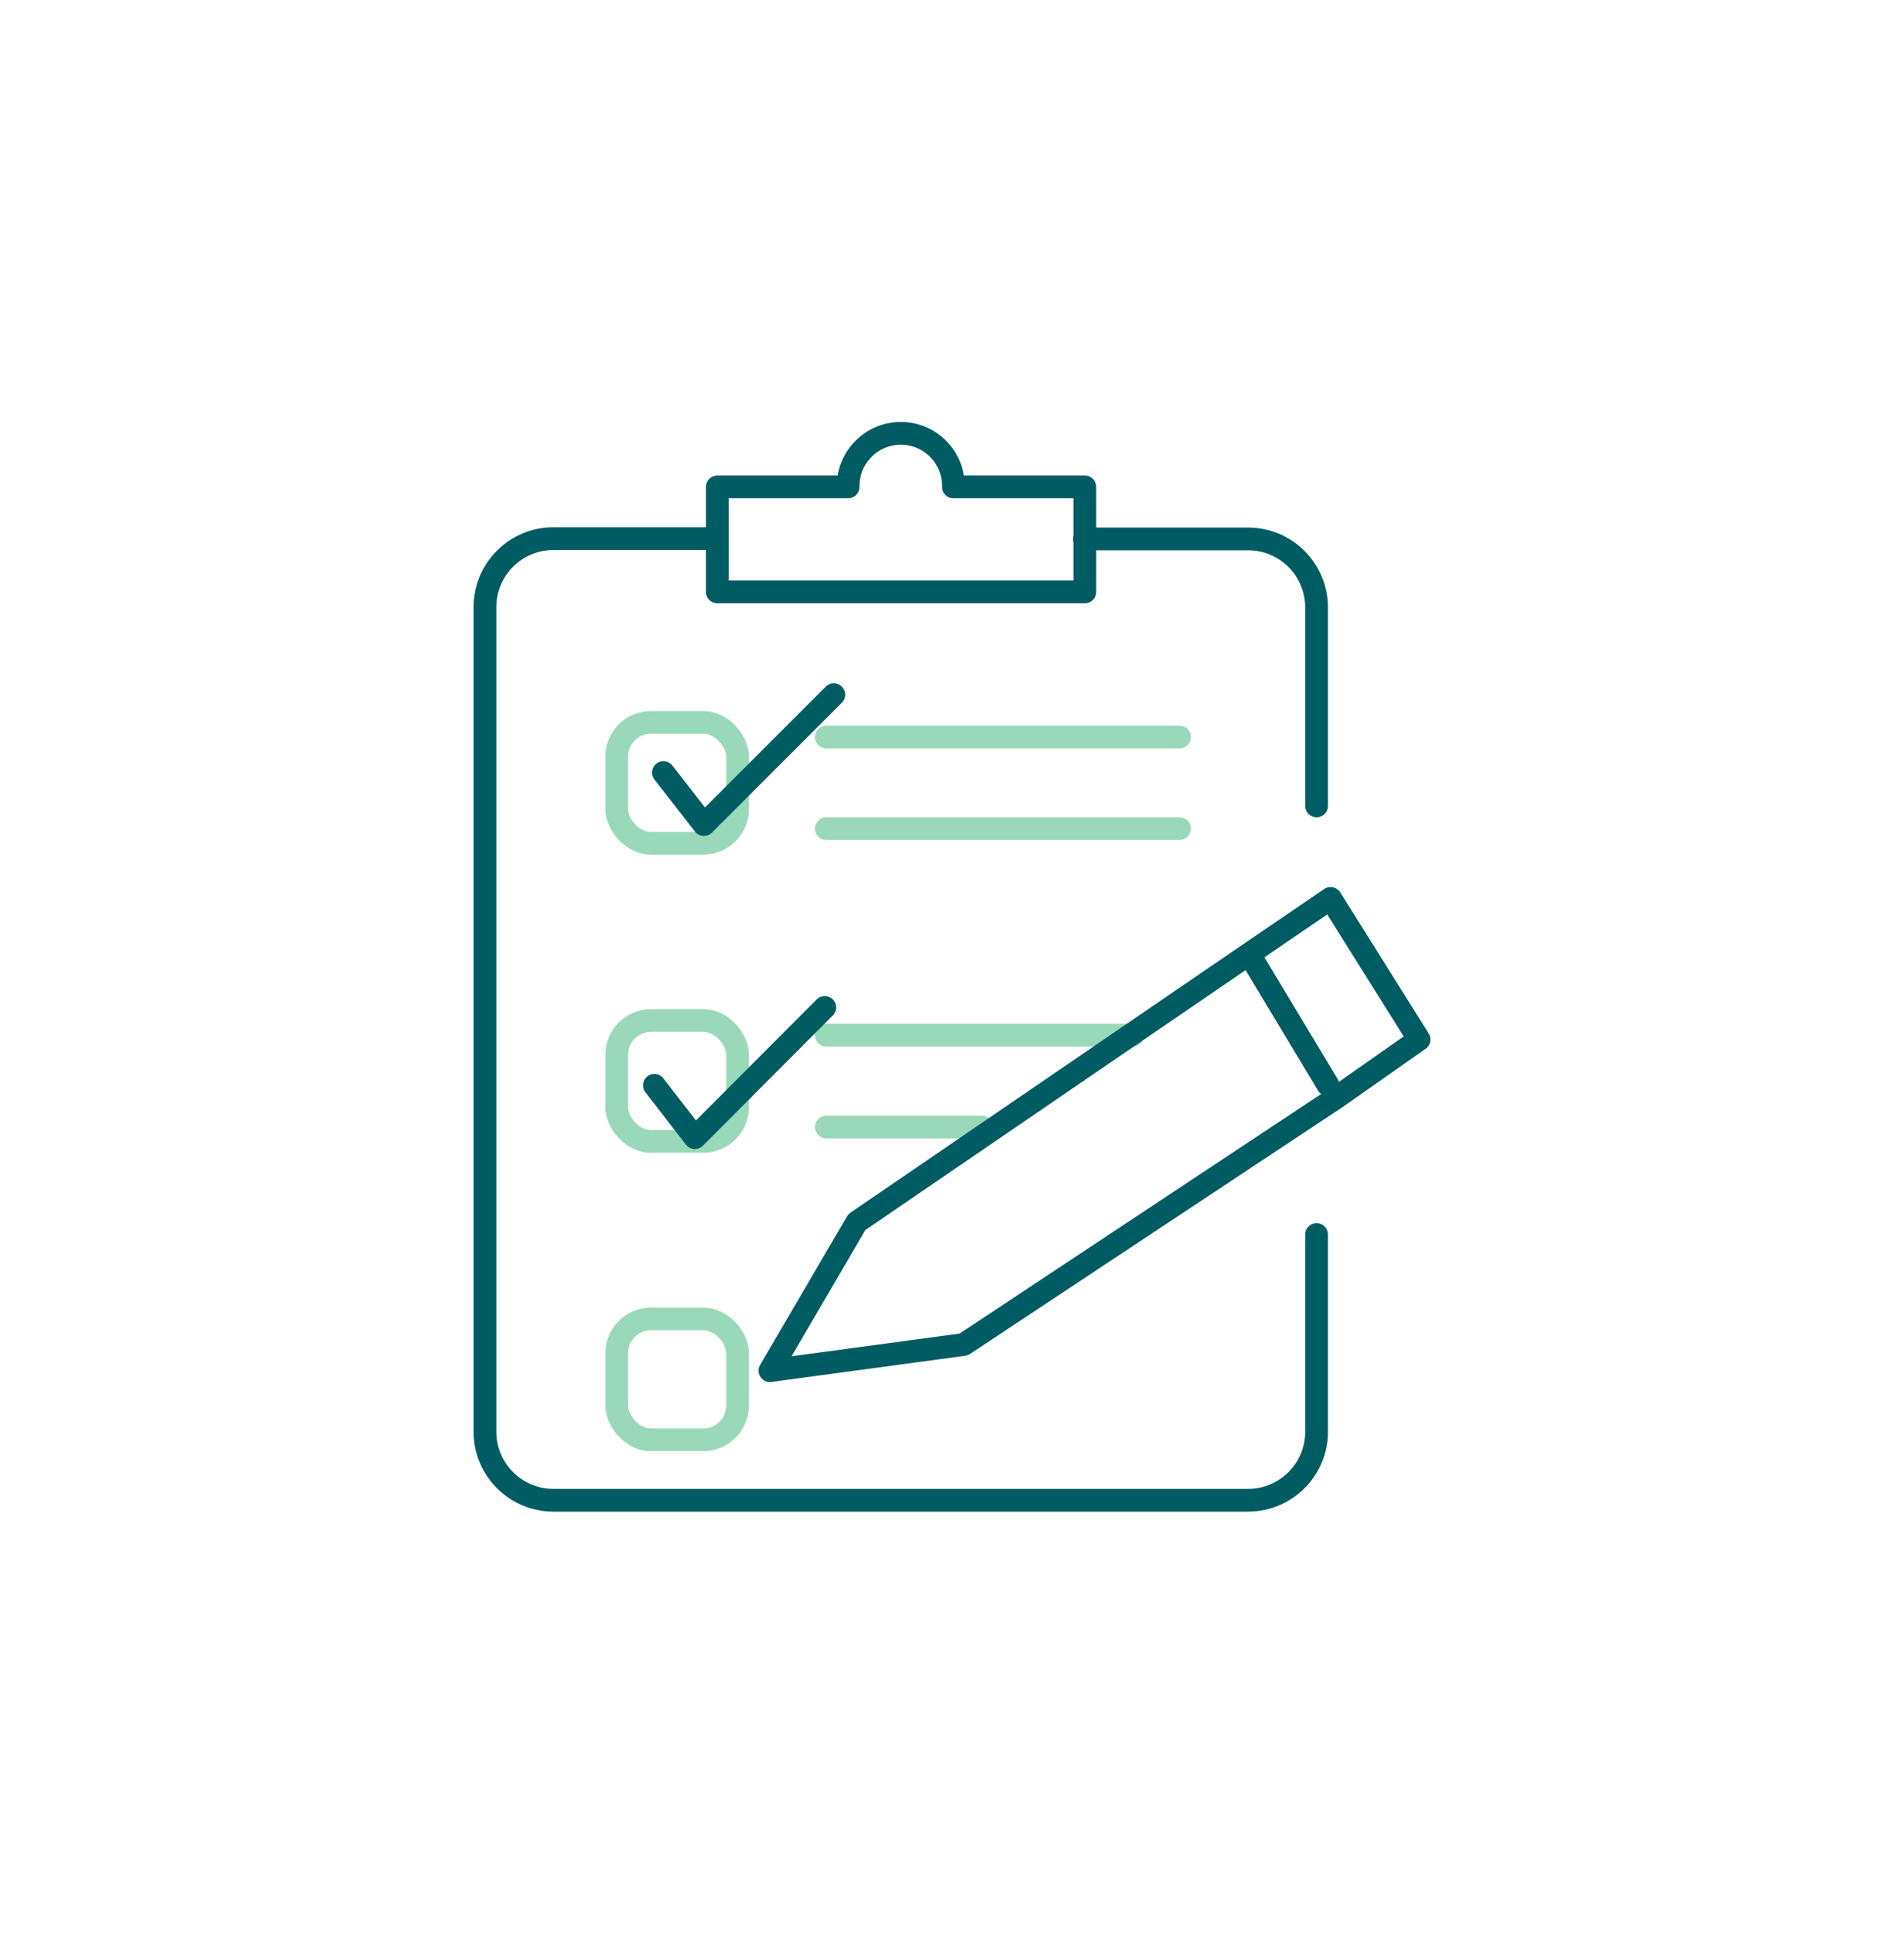 <?xml version="1.0" encoding="UTF-8"?>
<svg id="Layer_1" data-name="Layer 1" xmlns="http://www.w3.org/2000/svg" viewBox="0 0 61.13 62.08">
  <defs>
    <style>
      .cls-1 {
        stroke: #005c63;
      }

      .cls-1, .cls-2, .cls-3 {
        fill: none;
        stroke-linecap: round;
        stroke-linejoin: round;
        stroke-width: .73px;
      }

      .cls-2 {
        stroke: #99d9ba;
      }

      .cls-3 {
        stroke: #005c63;
      }
    </style>
  </defs>
  <path class="cls-1" d="M30.61,15.63s0-.02,0-.03c0-.94-.76-1.69-1.69-1.69s-1.69.76-1.69,1.69c0,0,0,.02,0,.03h-4.2v3.37h11.8v-3.37h-4.2Z"/>
  <rect class="cls-2" x="19.8" y="23.19" width="3.88" height="3.88" rx="1.1" ry="1.1"/>
  <rect class="cls-2" x="19.8" y="32.76" width="3.88" height="3.88" rx="1.1" ry="1.1"/>
  <rect class="cls-2" x="19.8" y="42.34" width="3.88" height="3.88" rx="1.1" ry="1.1"/>
  <line class="cls-2" x1="26.53" y1="23.66" x2="37.87" y2="23.66"/>
  <line class="cls-2" x1="26.53" y1="26.6" x2="37.87" y2="26.6"/>
  <line class="cls-2" x1="26.53" y1="33.23" x2="36.37" y2="33.23"/>
  <line class="cls-2" x1="26.53" y1="36.18" x2="31.53" y2="36.18"/>
  <polyline class="cls-3" points="21.3 24.8 22.6 26.47 26.77 22.3"/>
  <polyline class="cls-3" points="21.01 34.84 22.31 36.52 26.48 32.34"/>
  <path class="cls-1" d="M42.27,39.63v6.33c0,1.22-.99,2.2-2.2,2.2h-22.3c-1.22,0-2.2-.99-2.2-2.2v-26.47c0-1.22.99-2.2,2.2-2.2h4.91"/>
  <path class="cls-1" d="M34.82,17.3h5.25c1.22,0,2.2.99,2.2,2.2v6.37"/>
  <g>
    <polygon class="cls-3" points="27.51 39.23 24.72 44 30.94 43.16 42.88 35.25 45.56 33.37 42.72 28.84 39.64 30.94 27.51 39.23"/>
    <line class="cls-3" x1="40.12" y1="30.65" x2="42.63" y2="34.82"/>
  </g>
</svg>